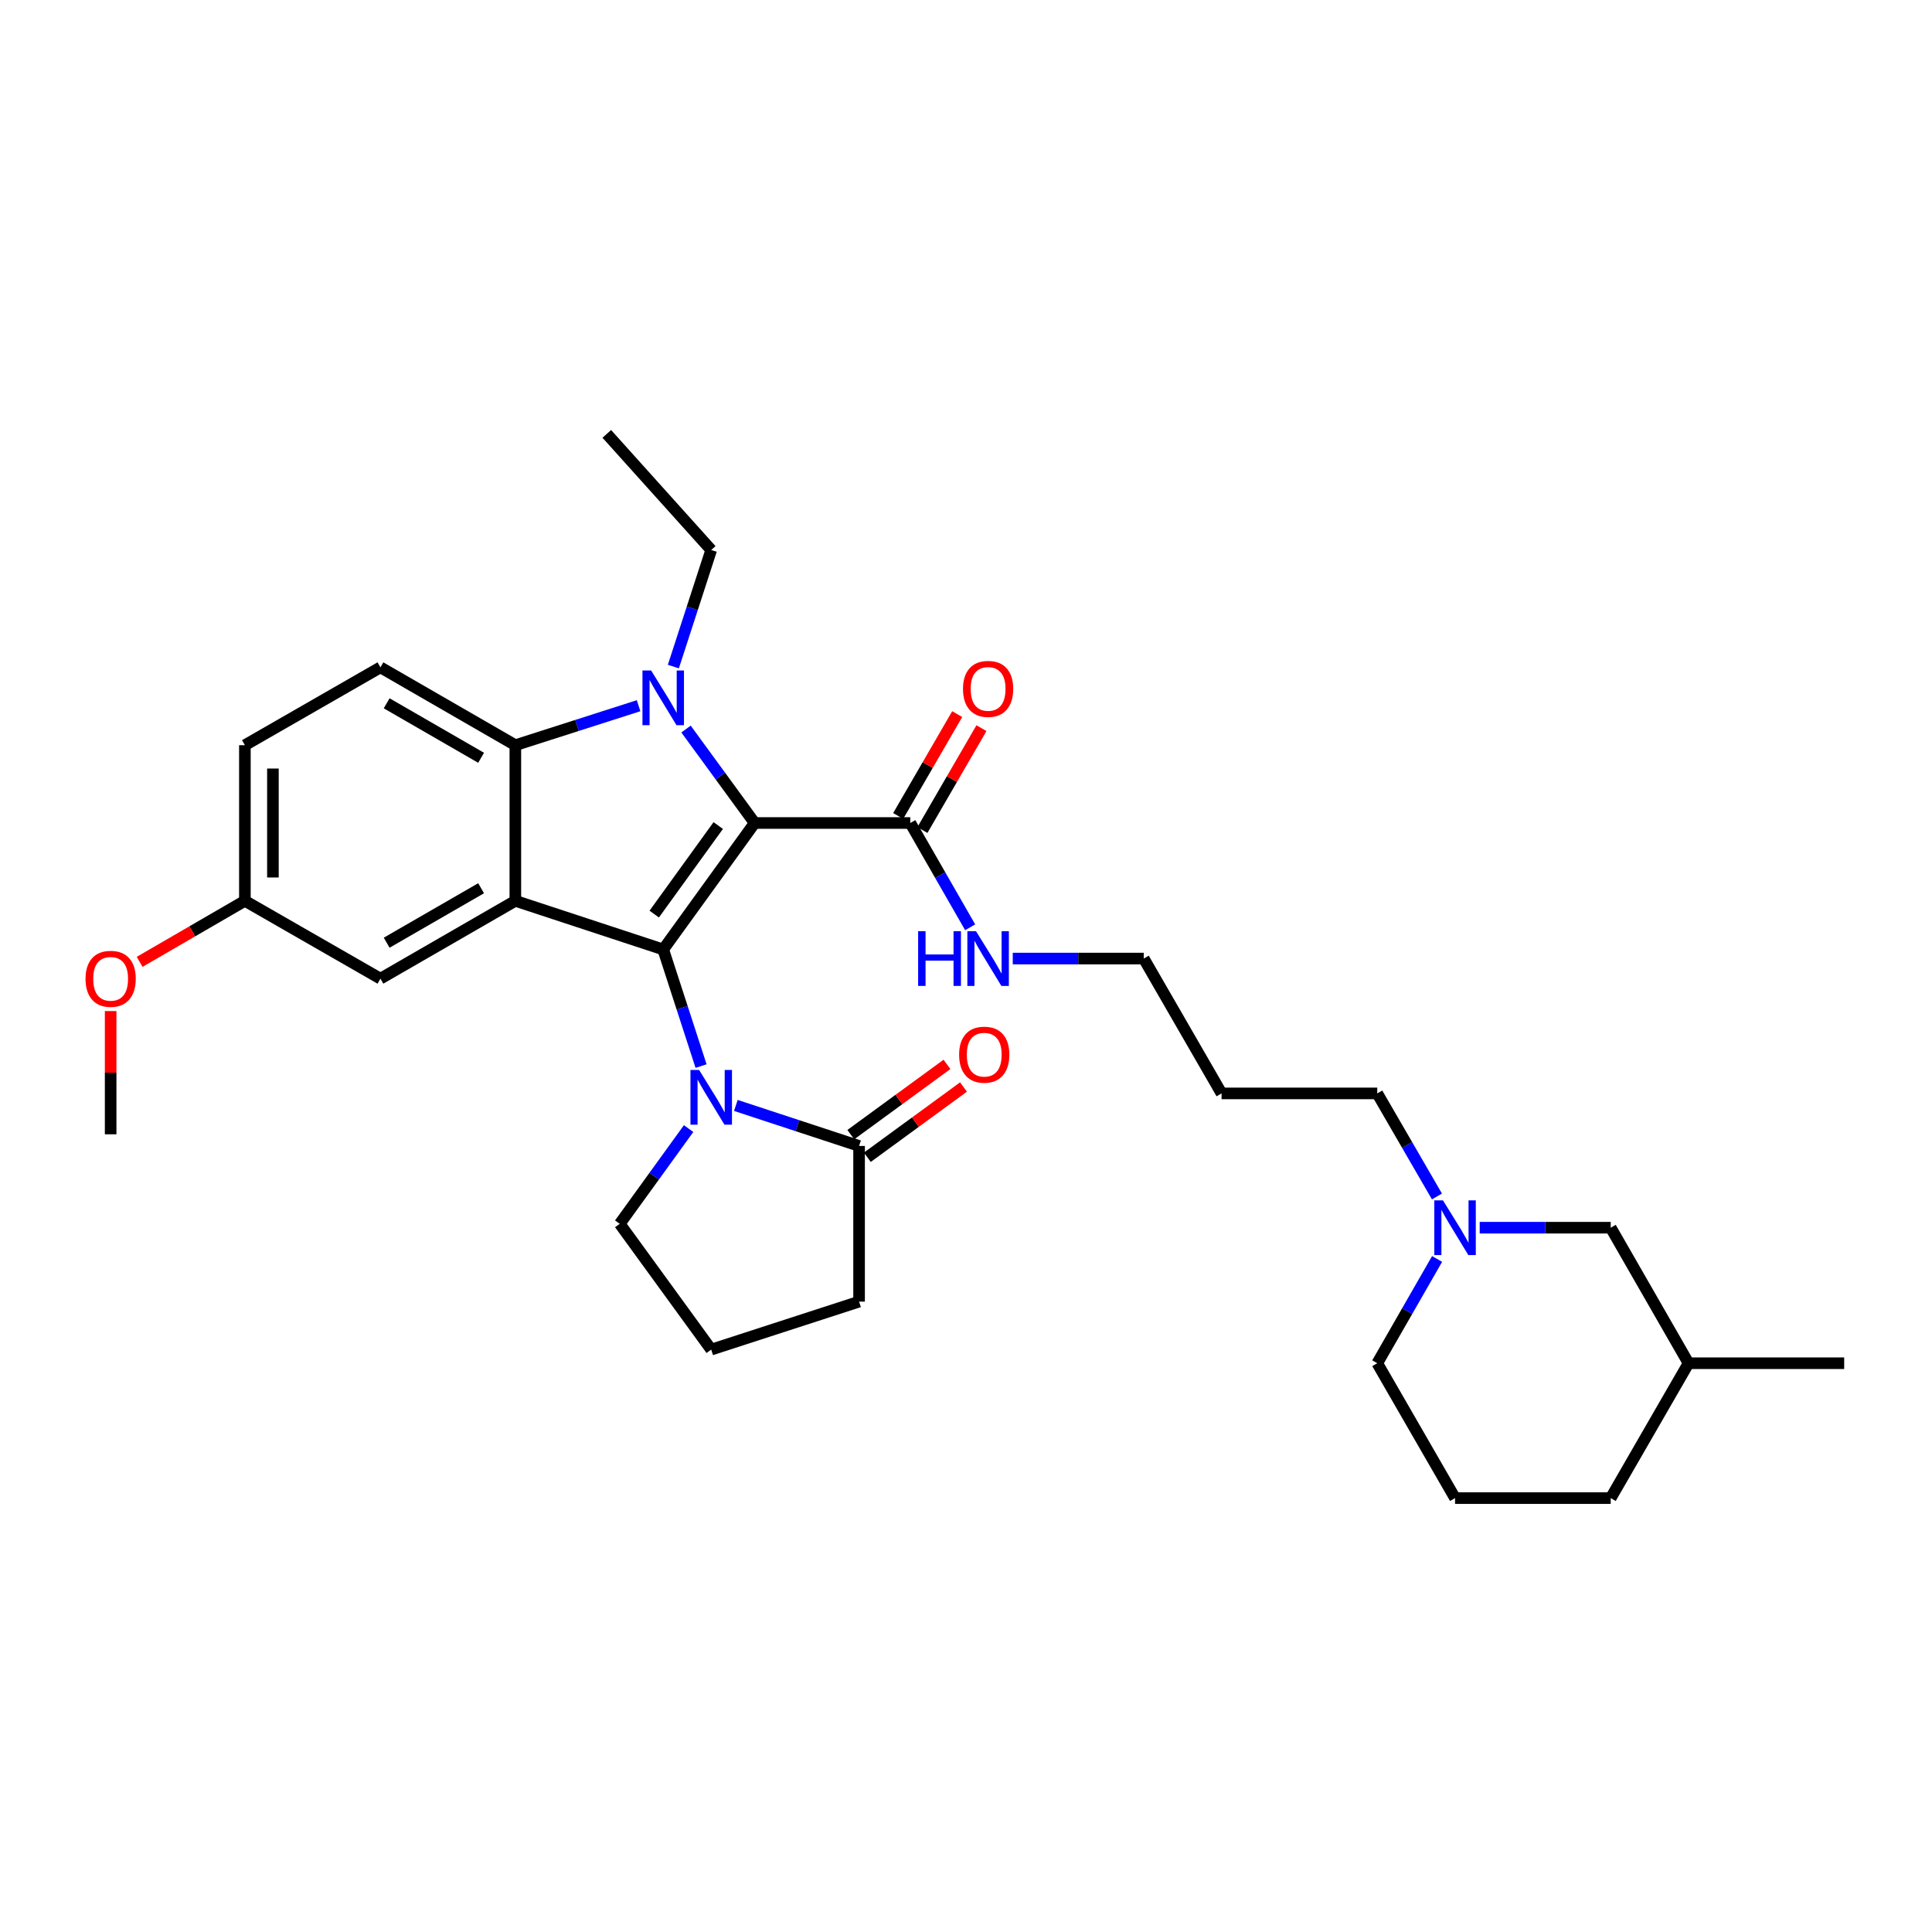<?xml version='1.0' encoding='iso-8859-1'?>
<svg version='1.1' baseProfile='full'
              xmlns='http://www.w3.org/2000/svg'
                      xmlns:rdkit='http://www.rdkit.org/xml'
                      xmlns:xlink='http://www.w3.org/1999/xlink'
                  xml:space='preserve'
width='1000px' height='1000px' viewBox='0 0 1000 1000'>
<!-- END OF HEADER -->
<rect style='opacity:1.0;fill:#FFFFFF;stroke:none' width='1000' height='1000' x='0' y='0'> </rect>
<path class='bond-0' d='M 390.612,425.986 L 343.279,491.45' style='fill:none;fill-rule:evenodd;stroke:#000000;stroke-width:6px;stroke-linecap:butt;stroke-linejoin:miter;stroke-opacity:1' />
<path class='bond-0' d='M 371.758,427.307 L 338.625,473.132' style='fill:none;fill-rule:evenodd;stroke:#000000;stroke-width:6px;stroke-linecap:butt;stroke-linejoin:miter;stroke-opacity:1' />
<path class='bond-1' d='M 390.612,425.986 L 372.85,401.671' style='fill:none;fill-rule:evenodd;stroke:#000000;stroke-width:6px;stroke-linecap:butt;stroke-linejoin:miter;stroke-opacity:1' />
<path class='bond-1' d='M 372.85,401.671 L 355.088,377.356' style='fill:none;fill-rule:evenodd;stroke:#0000FF;stroke-width:6px;stroke-linecap:butt;stroke-linejoin:miter;stroke-opacity:1' />
<path class='bond-5' d='M 390.612,425.986 L 471.169,425.986' style='fill:none;fill-rule:evenodd;stroke:#000000;stroke-width:6px;stroke-linecap:butt;stroke-linejoin:miter;stroke-opacity:1' />
<path class='bond-2' d='M 343.279,491.45 L 266.742,466.269' style='fill:none;fill-rule:evenodd;stroke:#000000;stroke-width:6px;stroke-linecap:butt;stroke-linejoin:miter;stroke-opacity:1' />
<path class='bond-3' d='M 343.279,491.45 L 353.075,521.629' style='fill:none;fill-rule:evenodd;stroke:#000000;stroke-width:6px;stroke-linecap:butt;stroke-linejoin:miter;stroke-opacity:1' />
<path class='bond-3' d='M 353.075,521.629 L 362.872,551.807' style='fill:none;fill-rule:evenodd;stroke:#0000FF;stroke-width:6px;stroke-linecap:butt;stroke-linejoin:miter;stroke-opacity:1' />
<path class='bond-4' d='M 330.529,365.275 L 298.636,375.493' style='fill:none;fill-rule:evenodd;stroke:#0000FF;stroke-width:6px;stroke-linecap:butt;stroke-linejoin:miter;stroke-opacity:1' />
<path class='bond-4' d='M 298.636,375.493 L 266.742,385.711' style='fill:none;fill-rule:evenodd;stroke:#000000;stroke-width:6px;stroke-linecap:butt;stroke-linejoin:miter;stroke-opacity:1' />
<path class='bond-13' d='M 348.529,345.019 L 358.325,314.845' style='fill:none;fill-rule:evenodd;stroke:#0000FF;stroke-width:6px;stroke-linecap:butt;stroke-linejoin:miter;stroke-opacity:1' />
<path class='bond-13' d='M 358.325,314.845 L 368.122,284.67' style='fill:none;fill-rule:evenodd;stroke:#000000;stroke-width:6px;stroke-linecap:butt;stroke-linejoin:miter;stroke-opacity:1' />
<path class='bond-9' d='M 266.742,466.269 L 196.91,506.551' style='fill:none;fill-rule:evenodd;stroke:#000000;stroke-width:6px;stroke-linecap:butt;stroke-linejoin:miter;stroke-opacity:1' />
<path class='bond-9' d='M 249.02,459.747 L 200.138,487.945' style='fill:none;fill-rule:evenodd;stroke:#000000;stroke-width:6px;stroke-linecap:butt;stroke-linejoin:miter;stroke-opacity:1' />
<path class='bond-31' d='M 266.742,466.269 L 266.742,385.711' style='fill:none;fill-rule:evenodd;stroke:#000000;stroke-width:6px;stroke-linecap:butt;stroke-linejoin:miter;stroke-opacity:1' />
<path class='bond-6' d='M 380.876,572.172 L 412.767,582.658' style='fill:none;fill-rule:evenodd;stroke:#0000FF;stroke-width:6px;stroke-linecap:butt;stroke-linejoin:miter;stroke-opacity:1' />
<path class='bond-6' d='M 412.767,582.658 L 444.658,593.144' style='fill:none;fill-rule:evenodd;stroke:#000000;stroke-width:6px;stroke-linecap:butt;stroke-linejoin:miter;stroke-opacity:1' />
<path class='bond-16' d='M 356.419,584.158 L 338.596,608.801' style='fill:none;fill-rule:evenodd;stroke:#0000FF;stroke-width:6px;stroke-linecap:butt;stroke-linejoin:miter;stroke-opacity:1' />
<path class='bond-16' d='M 338.596,608.801 L 320.772,633.443' style='fill:none;fill-rule:evenodd;stroke:#000000;stroke-width:6px;stroke-linecap:butt;stroke-linejoin:miter;stroke-opacity:1' />
<path class='bond-7' d='M 266.742,385.711 L 196.91,345.421' style='fill:none;fill-rule:evenodd;stroke:#000000;stroke-width:6px;stroke-linecap:butt;stroke-linejoin:miter;stroke-opacity:1' />
<path class='bond-7' d='M 249.019,392.231 L 200.136,364.028' style='fill:none;fill-rule:evenodd;stroke:#000000;stroke-width:6px;stroke-linecap:butt;stroke-linejoin:miter;stroke-opacity:1' />
<path class='bond-11' d='M 477.444,429.622 L 492.723,403.26' style='fill:none;fill-rule:evenodd;stroke:#000000;stroke-width:6px;stroke-linecap:butt;stroke-linejoin:miter;stroke-opacity:1' />
<path class='bond-11' d='M 492.723,403.26 L 508.001,376.897' style='fill:none;fill-rule:evenodd;stroke:#FF0000;stroke-width:6px;stroke-linecap:butt;stroke-linejoin:miter;stroke-opacity:1' />
<path class='bond-11' d='M 464.895,422.349 L 480.173,395.987' style='fill:none;fill-rule:evenodd;stroke:#000000;stroke-width:6px;stroke-linecap:butt;stroke-linejoin:miter;stroke-opacity:1' />
<path class='bond-11' d='M 480.173,395.987 L 495.451,369.624' style='fill:none;fill-rule:evenodd;stroke:#FF0000;stroke-width:6px;stroke-linecap:butt;stroke-linejoin:miter;stroke-opacity:1' />
<path class='bond-12' d='M 471.169,425.986 L 486.662,452.976' style='fill:none;fill-rule:evenodd;stroke:#000000;stroke-width:6px;stroke-linecap:butt;stroke-linejoin:miter;stroke-opacity:1' />
<path class='bond-12' d='M 486.662,452.976 L 502.155,479.966' style='fill:none;fill-rule:evenodd;stroke:#0000FF;stroke-width:6px;stroke-linecap:butt;stroke-linejoin:miter;stroke-opacity:1' />
<path class='bond-10' d='M 448.936,599 L 473.823,580.819' style='fill:none;fill-rule:evenodd;stroke:#000000;stroke-width:6px;stroke-linecap:butt;stroke-linejoin:miter;stroke-opacity:1' />
<path class='bond-10' d='M 473.823,580.819 L 498.71,562.637' style='fill:none;fill-rule:evenodd;stroke:#FF0000;stroke-width:6px;stroke-linecap:butt;stroke-linejoin:miter;stroke-opacity:1' />
<path class='bond-10' d='M 440.38,587.288 L 465.267,569.107' style='fill:none;fill-rule:evenodd;stroke:#000000;stroke-width:6px;stroke-linecap:butt;stroke-linejoin:miter;stroke-opacity:1' />
<path class='bond-10' d='M 465.267,569.107 L 490.154,550.925' style='fill:none;fill-rule:evenodd;stroke:#FF0000;stroke-width:6px;stroke-linecap:butt;stroke-linejoin:miter;stroke-opacity:1' />
<path class='bond-18' d='M 444.658,593.144 L 444.658,673.718' style='fill:none;fill-rule:evenodd;stroke:#000000;stroke-width:6px;stroke-linecap:butt;stroke-linejoin:miter;stroke-opacity:1' />
<path class='bond-17' d='M 196.91,345.421 L 126.756,385.711' style='fill:none;fill-rule:evenodd;stroke:#000000;stroke-width:6px;stroke-linecap:butt;stroke-linejoin:miter;stroke-opacity:1' />
<path class='bond-8' d='M 743.766,619.289 L 728.316,592.619' style='fill:none;fill-rule:evenodd;stroke:#0000FF;stroke-width:6px;stroke-linecap:butt;stroke-linejoin:miter;stroke-opacity:1' />
<path class='bond-8' d='M 728.316,592.619 L 712.866,565.948' style='fill:none;fill-rule:evenodd;stroke:#000000;stroke-width:6px;stroke-linecap:butt;stroke-linejoin:miter;stroke-opacity:1' />
<path class='bond-14' d='M 765.886,635.457 L 799.796,635.457' style='fill:none;fill-rule:evenodd;stroke:#0000FF;stroke-width:6px;stroke-linecap:butt;stroke-linejoin:miter;stroke-opacity:1' />
<path class='bond-14' d='M 799.796,635.457 L 833.705,635.457' style='fill:none;fill-rule:evenodd;stroke:#000000;stroke-width:6px;stroke-linecap:butt;stroke-linejoin:miter;stroke-opacity:1' />
<path class='bond-21' d='M 743.843,651.64 L 728.354,678.622' style='fill:none;fill-rule:evenodd;stroke:#0000FF;stroke-width:6px;stroke-linecap:butt;stroke-linejoin:miter;stroke-opacity:1' />
<path class='bond-21' d='M 728.354,678.622 L 712.866,705.604' style='fill:none;fill-rule:evenodd;stroke:#000000;stroke-width:6px;stroke-linecap:butt;stroke-linejoin:miter;stroke-opacity:1' />
<path class='bond-15' d='M 196.91,506.551 L 126.756,466.269' style='fill:none;fill-rule:evenodd;stroke:#000000;stroke-width:6px;stroke-linecap:butt;stroke-linejoin:miter;stroke-opacity:1' />
<path class='bond-26' d='M 524.198,496.148 L 558.1,496.148' style='fill:none;fill-rule:evenodd;stroke:#0000FF;stroke-width:6px;stroke-linecap:butt;stroke-linejoin:miter;stroke-opacity:1' />
<path class='bond-26' d='M 558.1,496.148 L 592.001,496.148' style='fill:none;fill-rule:evenodd;stroke:#000000;stroke-width:6px;stroke-linecap:butt;stroke-linejoin:miter;stroke-opacity:1' />
<path class='bond-30' d='M 368.122,284.67 L 314.076,224.581' style='fill:none;fill-rule:evenodd;stroke:#000000;stroke-width:6px;stroke-linecap:butt;stroke-linejoin:miter;stroke-opacity:1' />
<path class='bond-23' d='M 833.705,635.457 L 873.988,705.604' style='fill:none;fill-rule:evenodd;stroke:#000000;stroke-width:6px;stroke-linecap:butt;stroke-linejoin:miter;stroke-opacity:1' />
<path class='bond-22' d='M 126.756,466.269 L 99.517,482.06' style='fill:none;fill-rule:evenodd;stroke:#000000;stroke-width:6px;stroke-linecap:butt;stroke-linejoin:miter;stroke-opacity:1' />
<path class='bond-22' d='M 99.517,482.06 L 72.279,497.851' style='fill:none;fill-rule:evenodd;stroke:#FF0000;stroke-width:6px;stroke-linecap:butt;stroke-linejoin:miter;stroke-opacity:1' />
<path class='bond-32' d='M 126.756,466.269 L 126.756,385.711' style='fill:none;fill-rule:evenodd;stroke:#000000;stroke-width:6px;stroke-linecap:butt;stroke-linejoin:miter;stroke-opacity:1' />
<path class='bond-32' d='M 141.261,454.185 L 141.261,397.795' style='fill:none;fill-rule:evenodd;stroke:#000000;stroke-width:6px;stroke-linecap:butt;stroke-linejoin:miter;stroke-opacity:1' />
<path class='bond-24' d='M 320.772,633.443 L 368.122,698.553' style='fill:none;fill-rule:evenodd;stroke:#000000;stroke-width:6px;stroke-linecap:butt;stroke-linejoin:miter;stroke-opacity:1' />
<path class='bond-33' d='M 444.658,673.718 L 368.122,698.553' style='fill:none;fill-rule:evenodd;stroke:#000000;stroke-width:6px;stroke-linecap:butt;stroke-linejoin:miter;stroke-opacity:1' />
<path class='bond-19' d='M 712.866,565.948 L 632.284,565.948' style='fill:none;fill-rule:evenodd;stroke:#000000;stroke-width:6px;stroke-linecap:butt;stroke-linejoin:miter;stroke-opacity:1' />
<path class='bond-20' d='M 632.284,565.948 L 592.001,496.148' style='fill:none;fill-rule:evenodd;stroke:#000000;stroke-width:6px;stroke-linecap:butt;stroke-linejoin:miter;stroke-opacity:1' />
<path class='bond-25' d='M 712.866,705.604 L 753.132,775.419' style='fill:none;fill-rule:evenodd;stroke:#000000;stroke-width:6px;stroke-linecap:butt;stroke-linejoin:miter;stroke-opacity:1' />
<path class='bond-28' d='M 57.271,523.325 L 57.271,555.217' style='fill:none;fill-rule:evenodd;stroke:#FF0000;stroke-width:6px;stroke-linecap:butt;stroke-linejoin:miter;stroke-opacity:1' />
<path class='bond-28' d='M 57.271,555.217 L 57.271,587.109' style='fill:none;fill-rule:evenodd;stroke:#000000;stroke-width:6px;stroke-linecap:butt;stroke-linejoin:miter;stroke-opacity:1' />
<path class='bond-29' d='M 873.988,705.604 L 954.545,705.604' style='fill:none;fill-rule:evenodd;stroke:#000000;stroke-width:6px;stroke-linecap:butt;stroke-linejoin:miter;stroke-opacity:1' />
<path class='bond-34' d='M 873.988,705.604 L 833.705,775.419' style='fill:none;fill-rule:evenodd;stroke:#000000;stroke-width:6px;stroke-linecap:butt;stroke-linejoin:miter;stroke-opacity:1' />
<path class='bond-27' d='M 753.132,775.419 L 833.705,775.419' style='fill:none;fill-rule:evenodd;stroke:#000000;stroke-width:6px;stroke-linecap:butt;stroke-linejoin:miter;stroke-opacity:1' />
<path  class='atom-2' d='M 337.019 347.03
L 346.299 362.03
Q 347.219 363.51, 348.699 366.19
Q 350.179 368.87, 350.259 369.03
L 350.259 347.03
L 354.019 347.03
L 354.019 375.35
L 350.139 375.35
L 340.179 358.95
Q 339.019 357.03, 337.779 354.83
Q 336.579 352.63, 336.219 351.95
L 336.219 375.35
L 332.539 375.35
L 332.539 347.03
L 337.019 347.03
' fill='#0000FF'/>
<path  class='atom-4' d='M 361.862 553.819
L 371.142 568.819
Q 372.062 570.299, 373.542 572.979
Q 375.022 575.659, 375.102 575.819
L 375.102 553.819
L 378.862 553.819
L 378.862 582.139
L 374.982 582.139
L 365.022 565.739
Q 363.862 563.819, 362.622 561.619
Q 361.422 559.419, 361.062 558.739
L 361.062 582.139
L 357.382 582.139
L 357.382 553.819
L 361.862 553.819
' fill='#0000FF'/>
<path  class='atom-9' d='M 746.872 621.297
L 756.152 636.297
Q 757.072 637.777, 758.552 640.457
Q 760.032 643.137, 760.112 643.297
L 760.112 621.297
L 763.872 621.297
L 763.872 649.617
L 759.992 649.617
L 750.032 633.217
Q 748.872 631.297, 747.632 629.097
Q 746.432 626.897, 746.072 626.217
L 746.072 649.617
L 742.392 649.617
L 742.392 621.297
L 746.872 621.297
' fill='#0000FF'/>
<path  class='atom-11' d='M 496.438 545.899
Q 496.438 539.099, 499.798 535.299
Q 503.158 531.499, 509.438 531.499
Q 515.718 531.499, 519.078 535.299
Q 522.438 539.099, 522.438 545.899
Q 522.438 552.779, 519.038 556.699
Q 515.638 560.579, 509.438 560.579
Q 503.198 560.579, 499.798 556.699
Q 496.438 552.819, 496.438 545.899
M 509.438 557.379
Q 513.758 557.379, 516.078 554.499
Q 518.438 551.579, 518.438 545.899
Q 518.438 540.339, 516.078 537.539
Q 513.758 534.699, 509.438 534.699
Q 505.118 534.699, 502.758 537.499
Q 500.438 540.299, 500.438 545.899
Q 500.438 551.619, 502.758 554.499
Q 505.118 557.379, 509.438 557.379
' fill='#FF0000'/>
<path  class='atom-12' d='M 498.444 356.572
Q 498.444 349.772, 501.804 345.972
Q 505.164 342.172, 511.444 342.172
Q 517.724 342.172, 521.084 345.972
Q 524.444 349.772, 524.444 356.572
Q 524.444 363.452, 521.044 367.372
Q 517.644 371.252, 511.444 371.252
Q 505.204 371.252, 501.804 367.372
Q 498.444 363.492, 498.444 356.572
M 511.444 368.052
Q 515.764 368.052, 518.084 365.172
Q 520.444 362.252, 520.444 356.572
Q 520.444 351.012, 518.084 348.212
Q 515.764 345.372, 511.444 345.372
Q 507.124 345.372, 504.764 348.172
Q 502.444 350.972, 502.444 356.572
Q 502.444 362.292, 504.764 365.172
Q 507.124 368.052, 511.444 368.052
' fill='#FF0000'/>
<path  class='atom-13' d='M 475.224 481.988
L 479.064 481.988
L 479.064 494.028
L 493.544 494.028
L 493.544 481.988
L 497.384 481.988
L 497.384 510.308
L 493.544 510.308
L 493.544 497.228
L 479.064 497.228
L 479.064 510.308
L 475.224 510.308
L 475.224 481.988
' fill='#0000FF'/>
<path  class='atom-13' d='M 505.184 481.988
L 514.464 496.988
Q 515.384 498.468, 516.864 501.148
Q 518.344 503.828, 518.424 503.988
L 518.424 481.988
L 522.184 481.988
L 522.184 510.308
L 518.304 510.308
L 508.344 493.908
Q 507.184 491.988, 505.944 489.788
Q 504.744 487.588, 504.384 486.908
L 504.384 510.308
L 500.704 510.308
L 500.704 481.988
L 505.184 481.988
' fill='#0000FF'/>
<path  class='atom-23' d='M 44.271 506.631
Q 44.271 499.831, 47.631 496.031
Q 50.991 492.231, 57.271 492.231
Q 63.551 492.231, 66.911 496.031
Q 70.271 499.831, 70.271 506.631
Q 70.271 513.511, 66.871 517.431
Q 63.471 521.311, 57.271 521.311
Q 51.031 521.311, 47.631 517.431
Q 44.271 513.551, 44.271 506.631
M 57.271 518.111
Q 61.591 518.111, 63.911 515.231
Q 66.271 512.311, 66.271 506.631
Q 66.271 501.071, 63.911 498.271
Q 61.591 495.431, 57.271 495.431
Q 52.951 495.431, 50.591 498.231
Q 48.271 501.031, 48.271 506.631
Q 48.271 512.351, 50.591 515.231
Q 52.951 518.111, 57.271 518.111
' fill='#FF0000'/>
</svg>
